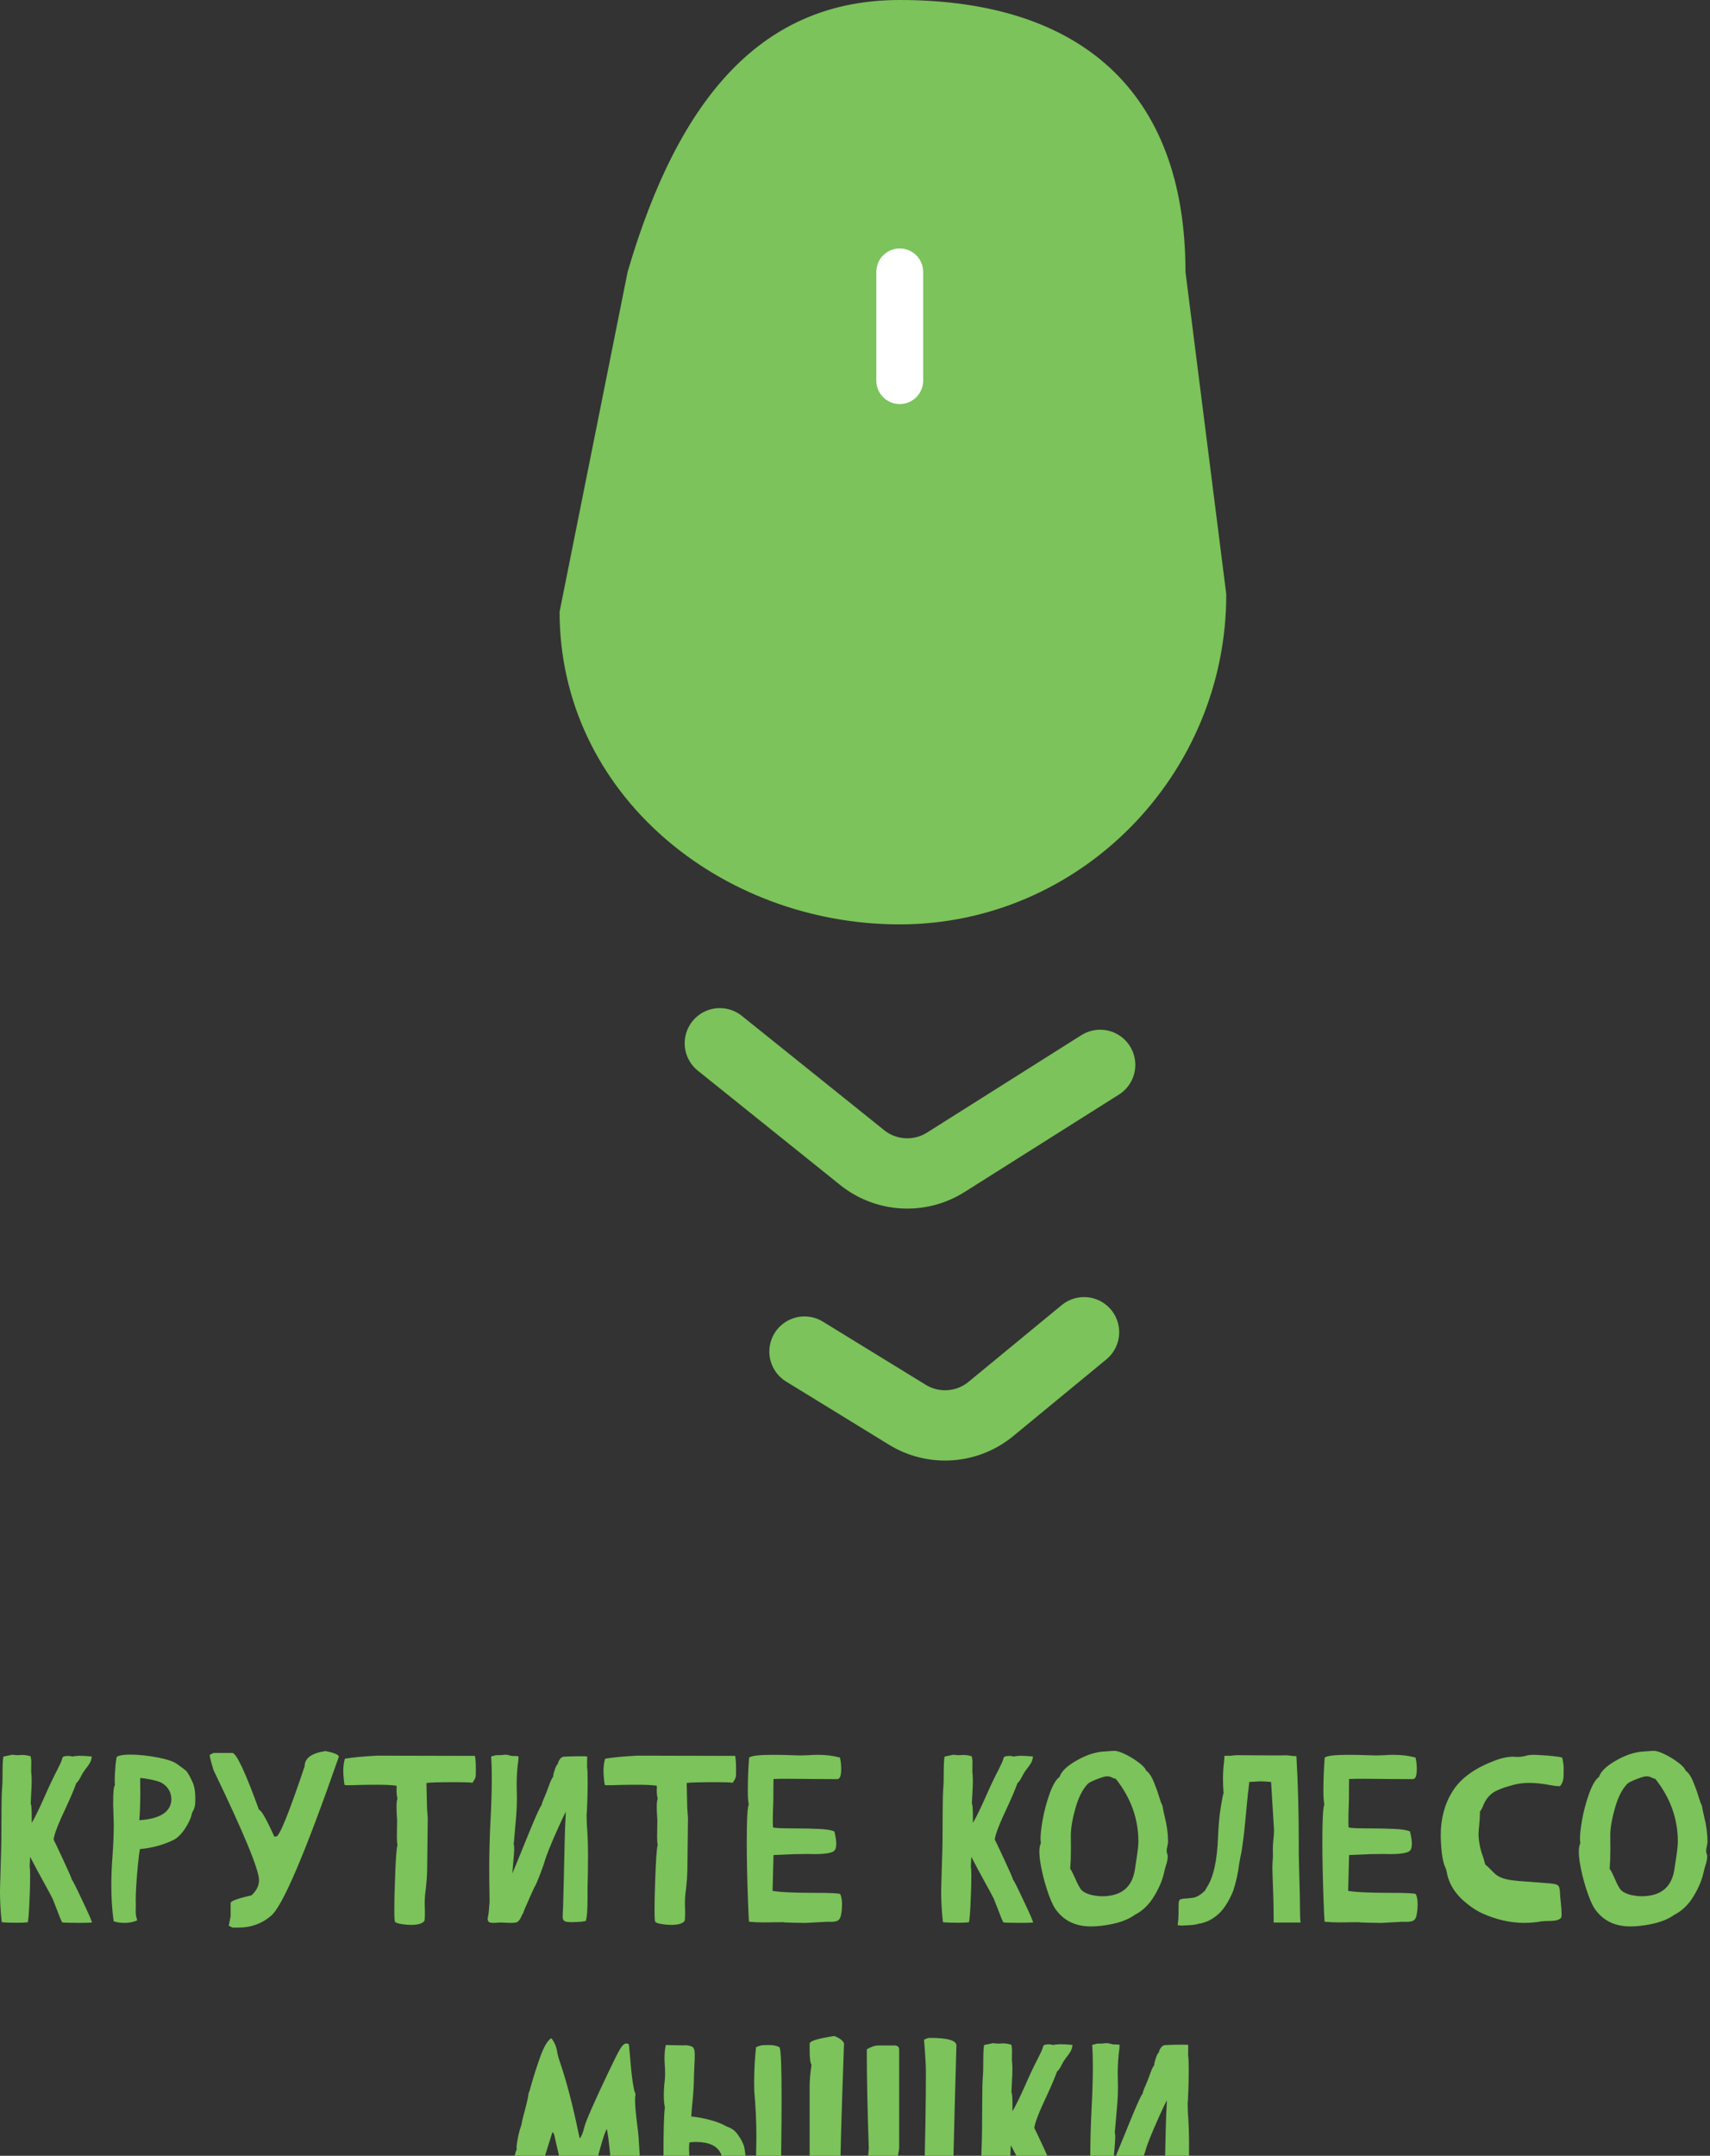 <?xml version="1.0" encoding="UTF-8"?> <svg xmlns="http://www.w3.org/2000/svg" viewBox="0 0 73 92" fill="none"><rect x="0" y="0" width="73" height="92" fill="#333333" stroke="none"/><path d="M38.41 39.449C30.744 39.449 23.889 33.854 23.889 26.106L26.793 11.603C29.001 4.061 32.602 0 38.41 0C46.076 0 50.608 3.855 50.608 11.603L52.35 25.361C52.35 33.108 46.076 39.449 38.41 39.449Z" fill="#7BC35A"></path><path d="M30.729 44.522L36.806 49.401C37.83 50.223 39.264 50.304 40.375 49.603L46.966 45.444" stroke="#7BC35A" stroke-width="3" stroke-linecap="round" stroke-linejoin="round"></path><path d="M34.343 57.68L38.735 60.376C39.855 61.063 41.287 60.964 42.301 60.129L46.278 56.854" stroke="#7BC35A" stroke-width="3" stroke-linecap="round" stroke-linejoin="round"></path><path d="M38.41 11.603V16.244" stroke="white" stroke-width="2" stroke-linecap="round" stroke-linejoin="round"></path><path d="M3.425 82.061C3.018 82.061 2.76 82.055 2.654 82.041C2.597 81.931 2.532 81.774 2.458 81.57C2.398 81.41 2.328 81.232 2.248 81.035C2.191 80.918 2.069 80.691 1.882 80.353C1.655 79.943 1.457 79.572 1.286 79.241L1.266 79.652C1.28 79.729 1.286 79.859 1.286 80.043C1.286 80.36 1.28 80.659 1.266 80.939C1.239 81.617 1.211 81.983 1.181 82.036C1.047 82.05 0.896 82.056 0.725 82.056C0.441 82.056 0.224 82.048 0.074 82.031C0.024 81.58 -0.001 81.13 -0.001 80.679C-0.001 80.585 0.011 80.171 0.034 79.437C0.054 78.993 0.064 78.275 0.064 77.283C0.064 76.842 0.074 76.502 0.094 76.261C0.104 76.144 0.109 75.937 0.109 75.64C0.109 75.313 0.121 75.088 0.144 74.964L0.525 74.884C0.608 74.897 0.689 74.904 0.765 74.904C0.795 74.904 0.825 74.902 0.855 74.899C0.886 74.896 0.919 74.894 0.956 74.894C1.059 74.894 1.174 74.912 1.301 74.949C1.321 75.003 1.333 75.073 1.336 75.16L1.331 75.565C1.331 75.649 1.336 75.717 1.346 75.77C1.35 75.844 1.351 75.921 1.351 76.001C1.351 76.165 1.345 76.345 1.331 76.542C1.321 76.702 1.315 76.849 1.311 76.982C1.328 77.013 1.338 77.056 1.341 77.113C1.351 77.203 1.356 77.43 1.356 77.794C1.513 77.52 1.7 77.136 1.917 76.642C2.108 76.208 2.283 75.839 2.443 75.535C2.56 75.308 2.629 75.154 2.649 75.074L2.674 74.994C2.694 74.961 2.765 74.941 2.889 74.934C2.969 74.934 3.043 74.944 3.109 74.964C3.139 74.947 3.231 74.936 3.385 74.929C3.525 74.929 3.702 74.939 3.916 74.959C3.909 75.066 3.881 75.161 3.831 75.245C3.781 75.328 3.714 75.422 3.63 75.525C3.563 75.615 3.508 75.704 3.465 75.791C3.402 75.927 3.331 76.031 3.255 76.101C3.168 76.348 3.028 76.68 2.834 77.098C2.49 77.822 2.308 78.292 2.288 78.505C2.321 78.565 2.452 78.839 2.679 79.327C2.922 79.847 3.051 80.141 3.064 80.208C3.101 80.245 3.25 80.54 3.51 81.095C3.774 81.646 3.912 81.963 3.926 82.046C3.782 82.056 3.615 82.061 3.425 82.061ZM5.949 77.679C6.844 77.619 7.3 77.322 7.317 76.787C7.307 76.467 7.16 76.228 6.876 76.071C6.772 76.024 6.622 75.981 6.425 75.941C6.228 75.901 6.081 75.881 5.984 75.881L5.989 76.567C5.989 76.931 5.976 77.301 5.949 77.679ZM5.368 82.061H5.303C5.136 82.061 4.986 82.038 4.852 81.991C4.786 81.521 4.752 81.008 4.752 80.454C4.752 80.043 4.771 79.607 4.807 79.146C4.841 78.659 4.857 78.228 4.857 77.854L4.832 77.043V76.892C4.832 76.462 4.857 76.226 4.907 76.186C4.901 76.143 4.897 76.083 4.897 76.006C4.897 75.953 4.899 75.867 4.902 75.75C4.909 75.634 4.919 75.492 4.932 75.325C4.949 75.158 4.966 75.041 4.983 74.974C5.089 74.911 5.276 74.879 5.544 74.879C5.921 74.879 6.33 74.922 6.771 75.009C7.131 75.079 7.388 75.166 7.542 75.27C7.762 75.427 7.893 75.523 7.933 75.56C8.013 75.637 8.116 75.819 8.243 76.106C8.307 76.276 8.338 76.485 8.338 76.732C8.338 76.742 8.337 76.816 8.333 76.953C8.33 77.09 8.285 77.226 8.198 77.363C8.165 77.557 8.071 77.772 7.918 78.009C7.764 78.247 7.602 78.413 7.432 78.51C6.978 78.734 6.492 78.867 5.974 78.911C5.948 79.038 5.919 79.258 5.889 79.572C5.826 80.22 5.794 80.729 5.794 81.1L5.799 81.26C5.799 81.354 5.797 81.432 5.794 81.495V81.57C5.794 81.701 5.816 81.828 5.859 81.951C5.729 82.015 5.565 82.051 5.368 82.061ZM10.172 82.262H9.926L9.766 82.182L9.846 81.776V81.21C9.846 81.13 10.143 81.021 10.738 80.884C10.951 80.687 11.058 80.472 11.058 80.238C11.058 79.794 10.41 78.228 9.115 75.54C9.008 75.196 8.954 74.979 8.954 74.889L9.115 74.809H9.926C10.103 74.839 10.48 75.649 11.058 77.238C11.148 77.238 11.365 77.617 11.709 78.375H11.789C11.93 78.375 12.335 77.375 13.006 75.375C13.006 75.031 13.302 74.816 13.893 74.729C14.274 74.802 14.464 74.884 14.464 74.974C13.008 79.148 12.036 81.415 11.549 81.776C11.168 82.1 10.709 82.262 10.172 82.262ZM17.534 82.147C17.421 82.147 17.289 82.135 17.139 82.111C16.988 82.091 16.895 82.056 16.858 82.006C16.841 81.94 16.833 81.791 16.833 81.56C16.833 81.163 16.841 80.759 16.858 80.348C16.888 79.4 16.925 78.864 16.968 78.741C16.952 78.66 16.943 78.549 16.943 78.405L16.948 77.974L16.953 77.724C16.953 77.667 16.95 77.599 16.943 77.519C16.933 77.378 16.928 77.236 16.928 77.093C16.928 76.943 16.942 76.831 16.968 76.757C16.942 76.66 16.928 76.539 16.928 76.392L16.933 76.301C16.933 76.268 16.931 76.236 16.928 76.206C16.714 76.179 16.454 76.166 16.147 76.166C15.843 76.166 15.557 76.169 15.29 76.176C15.13 76.183 14.998 76.186 14.895 76.186C14.791 76.186 14.729 76.183 14.709 76.176C14.679 76.002 14.661 75.811 14.654 75.6C14.654 75.38 14.678 75.198 14.724 75.054C15.062 74.997 15.521 74.954 16.102 74.924L20.274 74.934C20.301 75.048 20.314 75.246 20.314 75.53C20.314 75.66 20.312 75.746 20.309 75.786C20.302 75.849 20.281 75.909 20.244 75.966C20.224 75.992 20.2 76.031 20.174 76.081C20.05 76.064 19.813 76.056 19.463 76.056C18.741 76.056 18.322 76.068 18.205 76.091L18.23 77.168L18.26 77.589L18.235 79.837C18.229 80.065 18.21 80.318 18.18 80.599C18.147 80.806 18.13 81.021 18.13 81.245L18.14 81.606C18.14 81.726 18.135 81.844 18.125 81.961C18.055 82.085 17.858 82.147 17.534 82.147ZM21.06 82.061C21.01 82.061 20.958 82.055 20.905 82.041C20.855 82.028 20.825 81.975 20.815 81.881C20.852 81.724 20.873 81.564 20.88 81.4L20.9 81.18C20.9 81.016 20.898 80.858 20.895 80.704C20.888 80.397 20.885 80.09 20.885 79.782C20.885 79.125 20.902 78.462 20.935 77.794C20.975 77.053 20.995 76.408 20.995 75.861C20.995 75.503 20.985 75.205 20.965 74.964L21.045 74.934C21.072 74.934 21.089 74.932 21.095 74.929C21.102 74.926 21.107 74.924 21.11 74.924C21.11 74.911 21.147 74.904 21.221 74.904C21.351 74.904 21.434 74.901 21.471 74.894C21.511 74.887 21.549 74.884 21.586 74.884C21.64 74.884 21.703 74.896 21.777 74.919L21.867 74.939H21.982C22.029 74.939 22.08 74.944 22.137 74.954L22.127 75.129C22.08 75.447 22.057 75.796 22.057 76.176L22.067 76.707C22.067 76.961 22.059 77.201 22.042 77.428L21.937 78.645C21.937 78.652 21.935 78.657 21.932 78.66C21.932 78.66 21.93 78.666 21.927 78.676C21.943 78.732 21.952 78.797 21.952 78.871C21.952 78.991 21.925 79.35 21.872 79.948C21.905 79.874 21.958 79.747 22.032 79.567L22.633 78.095C22.903 77.44 23.064 77.091 23.114 77.048C23.141 76.937 23.186 76.816 23.249 76.682C23.296 76.575 23.353 76.43 23.419 76.246C23.496 76.023 23.561 75.882 23.615 75.825V75.806C23.615 75.749 23.638 75.654 23.685 75.52C23.735 75.373 23.773 75.3 23.8 75.3H23.805C23.825 75.206 23.86 75.128 23.91 75.064C23.96 74.997 24.027 74.964 24.111 74.964H24.136C24.316 74.954 24.546 74.949 24.827 74.949C24.954 74.949 25.034 74.952 25.067 74.959L25.062 75.43C25.079 75.47 25.087 75.687 25.087 76.081C25.087 76.191 25.086 76.342 25.082 76.532C25.079 76.722 25.072 76.916 25.062 77.113C25.055 77.306 25.049 77.415 25.042 77.438L25.052 77.849C25.086 78.267 25.102 78.721 25.102 79.211C25.102 79.702 25.096 80.16 25.082 80.584V81.045C25.082 81.512 25.057 81.824 25.007 81.981C24.967 81.985 24.927 81.991 24.887 82.001C24.85 82.008 24.78 82.015 24.677 82.021L24.391 82.031C24.311 82.031 24.237 82.025 24.171 82.011C24.07 81.988 24.02 81.918 24.02 81.801V81.776C24.034 81.572 24.047 81.165 24.06 80.554L24.106 78.575C24.112 78.241 24.129 77.822 24.156 77.318C24.082 77.455 23.979 77.672 23.845 77.969C23.504 78.724 23.299 79.238 23.229 79.512C23.219 79.549 23.164 79.701 23.064 79.968C22.934 80.305 22.847 80.502 22.803 80.559L22.648 80.899C22.448 81.35 22.342 81.6 22.332 81.651C22.292 81.701 22.266 81.751 22.252 81.801C22.212 81.888 22.171 81.95 22.127 81.986C22.1 82.036 21.999 82.061 21.822 82.061C21.728 82.061 21.631 82.058 21.531 82.051L21.351 82.046C21.301 82.046 21.261 82.048 21.231 82.051C21.174 82.058 21.117 82.061 21.06 82.061ZM28.643 82.147C28.53 82.147 28.398 82.135 28.248 82.111C28.097 82.091 28.004 82.056 27.967 82.006C27.951 81.94 27.942 81.791 27.942 81.56C27.942 81.163 27.951 80.759 27.967 80.348C27.997 79.4 28.034 78.864 28.077 78.741C28.061 78.66 28.052 78.549 28.052 78.405L28.057 77.974L28.062 77.724C28.062 77.667 28.059 77.599 28.052 77.519C28.042 77.378 28.037 77.236 28.037 77.093C28.037 76.943 28.051 76.831 28.077 76.757C28.051 76.66 28.037 76.539 28.037 76.392L28.042 76.301C28.042 76.268 28.041 76.236 28.037 76.206C27.824 76.179 27.563 76.166 27.256 76.166C26.952 76.166 26.667 76.169 26.399 76.176C26.239 76.183 26.107 76.186 26.004 76.186C25.9 76.186 25.838 76.183 25.818 76.176C25.788 76.002 25.77 75.811 25.763 75.6C25.763 75.38 25.787 75.198 25.834 75.054C26.171 74.997 26.63 74.954 27.211 74.924L31.383 74.934C31.41 75.048 31.423 75.246 31.423 75.53C31.423 75.66 31.422 75.746 31.418 75.786C31.412 75.849 31.39 75.909 31.353 75.966C31.333 75.992 31.31 76.031 31.283 76.081C31.159 76.064 30.922 76.056 30.572 76.056C29.85 76.056 29.431 76.068 29.314 76.091L29.34 77.168L29.37 77.589L29.344 79.837C29.338 80.065 29.32 80.318 29.289 80.599C29.256 80.806 29.239 81.021 29.239 81.245L29.249 81.606C29.249 81.726 29.244 81.844 29.234 81.961C29.164 82.085 28.967 82.147 28.643 82.147ZM34.428 82.061H34.258C34.121 82.061 33.857 82.055 33.467 82.041V82.031L32.986 82.036L32.64 82.041C32.393 82.041 32.171 82.031 31.974 82.011C31.961 81.861 31.946 81.54 31.929 81.05C31.896 80.118 31.879 79.295 31.879 78.58C31.879 77.655 31.907 77.129 31.964 77.003C31.937 76.886 31.924 76.694 31.924 76.427C31.924 75.959 31.942 75.487 31.979 75.009C32.066 74.929 32.405 74.889 32.996 74.889C33.243 74.889 33.507 74.894 33.787 74.904C33.907 74.911 34.034 74.914 34.168 74.914C34.281 74.914 34.402 74.911 34.528 74.904C34.659 74.894 34.786 74.889 34.909 74.889C35.256 74.889 35.572 74.927 35.856 75.004C35.892 75.144 35.911 75.311 35.911 75.505C35.911 75.592 35.904 75.672 35.891 75.746C35.867 75.866 35.814 75.926 35.731 75.926L34.699 75.921L33.672 75.911C33.348 75.911 33.131 75.914 33.021 75.921L33.016 76.301V76.617L33.011 76.933C32.998 77.206 32.991 77.47 32.991 77.724C32.991 77.831 32.994 77.918 33.001 77.984C33.051 78.014 33.36 78.029 33.927 78.029C34.275 78.029 34.612 78.036 34.939 78.05C35.266 78.063 35.493 78.099 35.62 78.16C35.674 78.377 35.701 78.554 35.701 78.69C35.701 78.841 35.667 78.943 35.6 78.996C35.49 79.083 35.205 79.126 34.744 79.126L34.499 79.121L33.958 79.126L33.021 79.166L32.981 80.694C33.291 80.751 33.904 80.779 34.819 80.779C35.473 80.779 35.824 80.797 35.871 80.834C35.924 80.958 35.949 81.103 35.946 81.27C35.946 81.44 35.931 81.594 35.901 81.731C35.874 81.868 35.816 81.951 35.725 81.981C35.652 82.005 35.569 82.016 35.475 82.016H35.25L34.428 82.061ZM43.604 82.061C43.197 82.061 42.94 82.055 42.833 82.041C42.776 81.931 42.711 81.774 42.637 81.57C42.577 81.41 42.507 81.232 42.427 81.035C42.37 80.918 42.249 80.691 42.061 80.353C41.834 79.943 41.636 79.572 41.466 79.241L41.445 79.652C41.459 79.729 41.466 79.859 41.466 80.043C41.466 80.36 41.459 80.659 41.445 80.939C41.419 81.617 41.39 81.983 41.36 82.036C41.227 82.05 41.075 82.056 40.904 82.056C40.621 82.056 40.404 82.048 40.253 82.031C40.203 81.58 40.178 81.13 40.178 80.679C40.178 80.585 40.19 80.171 40.213 79.437C40.233 78.993 40.243 78.275 40.243 77.283C40.243 76.842 40.253 76.502 40.273 76.261C40.283 76.144 40.288 75.937 40.288 75.64C40.288 75.313 40.3 75.088 40.323 74.964L40.704 74.884C40.788 74.897 40.868 74.904 40.945 74.904C40.975 74.904 41.005 74.902 41.035 74.899C41.065 74.896 41.098 74.894 41.135 74.894C41.238 74.894 41.354 74.912 41.48 74.949C41.5 75.003 41.512 75.073 41.515 75.16L41.511 75.565C41.511 75.649 41.515 75.717 41.525 75.77C41.529 75.844 41.531 75.921 41.531 76.001C41.531 76.165 41.524 76.345 41.511 76.542C41.5 76.702 41.494 76.849 41.49 76.982C41.507 77.013 41.517 77.056 41.521 77.113C41.531 77.203 41.535 77.43 41.535 77.794C41.692 77.52 41.879 77.136 42.096 76.642C42.287 76.208 42.462 75.839 42.623 75.535C42.739 75.308 42.808 75.154 42.828 75.074L42.853 74.994C42.873 74.961 42.945 74.941 43.068 74.934C43.148 74.934 43.222 74.944 43.288 74.964C43.319 74.947 43.41 74.936 43.564 74.929C43.704 74.929 43.881 74.939 44.095 74.959C44.088 75.066 44.06 75.161 44.01 75.245C43.96 75.328 43.893 75.422 43.809 75.525C43.743 75.615 43.688 75.704 43.644 75.791C43.581 75.927 43.511 76.031 43.434 76.101C43.347 76.348 43.207 76.68 43.013 77.098C42.669 77.822 42.487 78.292 42.467 78.505C42.501 78.565 42.631 78.839 42.858 79.327C43.102 79.847 43.23 80.141 43.243 80.208C43.28 80.245 43.429 80.54 43.689 81.095C43.953 81.646 44.091 81.963 44.105 82.046C43.961 82.056 43.794 82.061 43.604 82.061ZM47.045 80.924C47.86 80.924 48.327 80.549 48.447 79.797C48.461 79.687 48.479 79.564 48.502 79.427C48.566 79.036 48.598 78.759 48.598 78.595C48.598 77.617 48.277 76.724 47.636 75.916C47.576 75.902 47.524 75.884 47.481 75.861C47.414 75.824 47.342 75.806 47.265 75.806C47.205 75.806 47.125 75.822 47.025 75.856C46.731 75.959 46.541 76.044 46.454 76.111C46.227 76.338 46.047 76.687 45.913 77.158C45.779 77.629 45.713 78.023 45.713 78.34L45.718 78.901C45.718 79.201 45.708 79.487 45.688 79.757C45.718 79.781 45.781 79.899 45.878 80.113C45.988 80.377 46.082 80.555 46.159 80.649C46.292 80.789 46.529 80.878 46.87 80.914C46.93 80.921 46.988 80.924 47.045 80.924ZM46.569 82.212C45.895 82.212 45.384 81.954 45.037 81.44C44.923 81.263 44.805 80.981 44.681 80.594C44.557 80.207 44.466 79.824 44.406 79.447C44.382 79.286 44.37 79.146 44.37 79.026C44.37 78.866 44.392 78.744 44.435 78.66C44.425 78.6 44.421 78.53 44.421 78.45C44.421 78.273 44.451 78.011 44.511 77.664C44.571 77.316 44.668 76.951 44.801 76.567C44.938 76.183 45.082 75.937 45.232 75.831C45.309 75.6 45.541 75.373 45.928 75.15C46.316 74.922 46.688 74.79 47.045 74.754L47.32 74.734C47.421 74.724 47.507 74.719 47.581 74.719C47.651 74.722 47.728 74.739 47.811 74.769C48.012 74.842 48.219 74.949 48.432 75.089C48.723 75.283 48.886 75.438 48.923 75.555C49.053 75.652 49.164 75.814 49.254 76.041C49.347 76.265 49.424 76.478 49.484 76.682C49.544 76.882 49.589 77.001 49.62 77.038C49.649 77.208 49.685 77.377 49.725 77.544C49.815 77.891 49.862 78.248 49.865 78.615C49.858 78.669 49.848 78.727 49.835 78.791C49.822 78.851 49.811 78.901 49.805 78.941C49.805 79.008 49.81 79.056 49.82 79.086C49.833 79.113 49.843 79.158 49.85 79.221C49.846 79.352 49.822 79.48 49.775 79.607C49.751 79.681 49.731 79.752 49.715 79.823C49.645 80.183 49.498 80.547 49.274 80.914C49.053 81.282 48.778 81.549 48.447 81.716C48.187 81.906 47.835 82.043 47.391 82.127C47.093 82.183 46.82 82.212 46.569 82.212ZM50.441 82.176C50.417 82.176 50.394 82.173 50.371 82.166C50.347 82.163 50.326 82.162 50.306 82.162C50.296 82.162 50.286 82.165 50.275 82.172L50.296 81.966C50.309 81.863 50.316 81.612 50.316 81.215C50.326 81.141 50.344 81.091 50.371 81.065C50.428 81.038 50.539 81.021 50.706 81.015L50.887 80.994C51.064 80.981 51.251 80.874 51.448 80.674C51.461 80.644 51.479 80.609 51.503 80.569C51.796 80.145 51.962 79.417 51.999 78.385C52.019 77.897 52.057 77.478 52.114 77.128C52.17 76.777 52.211 76.575 52.234 76.522C52.217 76.318 52.209 76.121 52.209 75.931C52.209 75.674 52.224 75.427 52.254 75.189L52.274 74.929H52.524C52.555 74.929 52.588 74.926 52.625 74.919C52.661 74.912 52.701 74.909 52.745 74.909L52.805 74.904C52.989 74.904 53.222 74.906 53.506 74.909C53.79 74.909 54.034 74.911 54.237 74.914H54.668L54.883 74.909C54.97 74.909 55.046 74.916 55.109 74.929C55.176 74.939 55.254 74.944 55.344 74.944C55.411 76.133 55.444 77.328 55.444 78.53V79.131C55.448 79.385 55.456 79.721 55.469 80.138C55.486 80.662 55.495 81.086 55.495 81.41C55.495 81.667 55.503 81.879 55.52 82.046H54.373L54.368 81.335C54.368 81.232 54.363 81.051 54.353 80.794C54.329 80.173 54.318 79.814 54.318 79.717C54.318 79.627 54.321 79.54 54.328 79.457C54.338 79.34 54.342 79.22 54.342 79.096L54.338 78.921C54.338 78.781 54.346 78.639 54.363 78.495C54.379 78.352 54.388 78.218 54.388 78.095L54.263 76.051L54.257 76.046L54.187 76.041C54.044 76.028 53.92 76.021 53.817 76.021H53.757C53.646 76.031 53.504 76.039 53.331 76.046C53.301 76.36 53.282 76.518 53.276 76.522L53.161 77.709C53.124 78.143 53.069 78.592 52.995 79.056C52.965 79.173 52.933 79.337 52.9 79.547C52.85 79.954 52.763 80.342 52.64 80.709C52.429 81.21 52.191 81.56 51.923 81.761C51.783 81.874 51.636 81.96 51.483 82.016C51.332 82.07 51.226 82.096 51.162 82.096C51.079 82.137 50.863 82.162 50.516 82.172C50.483 82.172 50.458 82.173 50.441 82.176ZM59.001 82.061H58.83C58.694 82.061 58.43 82.055 58.039 82.041V82.031L57.558 82.036L57.213 82.041C56.965 82.041 56.743 82.031 56.546 82.011C56.533 81.861 56.518 81.54 56.501 81.05C56.468 80.118 56.451 79.295 56.451 78.58C56.451 77.655 56.48 77.129 56.536 77.003C56.51 76.886 56.496 76.694 56.496 76.427C56.496 75.959 56.515 75.487 56.551 75.009C56.638 74.929 56.977 74.889 57.568 74.889C57.815 74.889 58.079 74.894 58.36 74.904C58.48 74.911 58.607 74.914 58.74 74.914C58.854 74.914 58.974 74.911 59.101 74.904C59.231 74.894 59.358 74.889 59.481 74.889C59.829 74.889 60.144 74.927 60.428 75.004C60.465 75.144 60.483 75.311 60.483 75.505C60.483 75.592 60.477 75.672 60.463 75.746C60.44 75.866 60.386 75.926 60.303 75.926L59.271 75.921L58.244 75.911C57.921 75.911 57.703 75.914 57.593 75.921L57.588 76.301V76.617L57.583 76.933C57.57 77.206 57.563 77.47 57.563 77.724C57.563 77.831 57.567 77.918 57.573 77.984C57.623 78.014 57.932 78.029 58.5 78.029C58.847 78.029 59.184 78.036 59.511 78.05C59.839 78.063 60.066 78.099 60.193 78.16C60.246 78.377 60.273 78.554 60.273 78.69C60.273 78.841 60.239 78.943 60.173 78.996C60.062 79.083 59.777 79.126 59.316 79.126L59.071 79.121L58.53 79.126L57.593 79.166L57.553 80.694C57.864 80.751 58.476 80.779 59.391 80.779C60.046 80.779 60.396 80.797 60.443 80.834C60.497 80.958 60.522 81.103 60.518 81.27C60.518 81.44 60.503 81.594 60.473 81.731C60.447 81.868 60.388 81.951 60.298 81.981C60.224 82.005 60.141 82.016 60.047 82.016H59.822L59.001 82.061ZM65.081 82.061C64.487 82.061 63.891 81.928 63.293 81.661C63.099 81.577 62.887 81.445 62.657 81.265C62.153 80.874 61.856 80.422 61.765 79.908C61.752 79.834 61.732 79.766 61.705 79.702C61.598 79.489 61.533 79.098 61.51 78.53C61.507 78.46 61.505 78.39 61.505 78.32C61.505 77.609 61.672 76.986 62.006 76.452C62.34 75.914 62.912 75.487 63.724 75.17C64.048 75.036 64.338 74.969 64.595 74.969L64.766 74.979C64.923 74.979 65.065 74.957 65.191 74.914C65.278 74.897 65.363 74.889 65.447 74.889C65.53 74.889 65.65 74.894 65.807 74.904C65.964 74.911 66.131 74.924 66.308 74.944C66.485 74.961 66.612 74.983 66.689 75.009C66.722 75.129 66.744 75.275 66.754 75.445C66.754 75.508 66.752 75.625 66.749 75.796C66.746 75.963 66.697 76.104 66.604 76.221C66.584 76.225 66.559 76.226 66.529 76.226C66.455 76.226 66.346 76.213 66.203 76.186C65.866 76.12 65.553 76.086 65.266 76.086C65.046 76.086 64.819 76.116 64.585 76.176L64.565 76.186C64.338 76.24 64.121 76.313 63.914 76.407C63.65 76.523 63.457 76.727 63.333 77.018C63.27 77.178 63.218 77.273 63.178 77.303V77.398C63.178 77.532 63.168 77.694 63.148 77.884C63.131 78.041 63.121 78.178 63.118 78.295C63.134 78.635 63.198 78.948 63.308 79.231C63.345 79.348 63.377 79.46 63.403 79.567C63.497 79.644 63.577 79.719 63.644 79.792C63.714 79.866 63.786 79.934 63.859 79.998C63.932 80.058 64.029 80.11 64.15 80.153C64.343 80.223 64.685 80.272 65.176 80.298C65.253 80.302 65.321 80.307 65.382 80.313C65.605 80.333 65.792 80.348 65.943 80.358C66.136 80.368 66.278 80.384 66.368 80.403C66.458 80.42 66.517 80.454 66.544 80.504C66.57 80.551 66.587 80.629 66.594 80.739C66.6 80.893 66.614 81.055 66.634 81.225C66.651 81.372 66.661 81.514 66.664 81.651C66.664 81.674 66.664 81.696 66.664 81.716C66.664 81.776 66.657 81.819 66.644 81.846C66.584 81.906 66.502 81.944 66.398 81.961C66.295 81.975 66.19 81.981 66.083 81.981C65.979 81.981 65.886 81.986 65.802 81.996C65.562 82.04 65.321 82.061 65.081 82.061ZM70.075 80.924C70.889 80.924 71.357 80.549 71.477 79.797C71.491 79.687 71.509 79.564 71.532 79.427C71.596 79.036 71.627 78.759 71.627 78.595C71.627 77.617 71.307 76.724 70.666 75.916C70.606 75.902 70.554 75.884 70.51 75.861C70.444 75.824 70.372 75.806 70.295 75.806C70.235 75.806 70.155 75.822 70.055 75.856C69.761 75.959 69.571 76.044 69.484 76.111C69.257 76.338 69.076 76.687 68.943 77.158C68.809 77.629 68.742 78.023 68.742 78.34L68.747 78.901C68.747 79.201 68.737 79.487 68.717 79.757C68.747 79.781 68.811 79.899 68.908 80.113C69.018 80.377 69.111 80.555 69.188 80.649C69.322 80.789 69.559 80.878 69.899 80.914C69.96 80.921 70.018 80.924 70.075 80.924ZM69.599 82.212C68.924 82.212 68.414 81.954 68.066 81.44C67.953 81.263 67.834 80.981 67.711 80.594C67.587 80.207 67.495 79.824 67.435 79.447C67.412 79.286 67.4 79.146 67.4 79.026C67.4 78.866 67.422 78.744 67.465 78.66C67.455 78.6 67.45 78.53 67.45 78.45C67.45 78.273 67.48 78.011 67.54 77.664C67.6 77.316 67.697 76.951 67.831 76.567C67.968 76.183 68.111 75.937 68.262 75.831C68.338 75.6 68.57 75.373 68.958 75.15C69.345 74.922 69.717 74.79 70.075 74.754L70.35 74.734C70.45 74.724 70.537 74.719 70.611 74.719C70.681 74.722 70.757 74.739 70.841 74.769C71.041 74.842 71.248 74.949 71.462 75.089C71.753 75.283 71.916 75.438 71.953 75.555C72.083 75.652 72.193 75.814 72.284 76.041C72.377 76.265 72.454 76.478 72.514 76.682C72.574 76.882 72.619 77.001 72.649 77.038C72.679 77.208 72.714 77.377 72.754 77.544C72.845 77.891 72.891 78.248 72.894 78.615C72.888 78.669 72.878 78.727 72.865 78.791C72.851 78.851 72.841 78.901 72.835 78.941C72.835 79.008 72.839 79.056 72.849 79.086C72.863 79.113 72.873 79.158 72.88 79.221C72.876 79.352 72.851 79.48 72.804 79.607C72.781 79.681 72.761 79.752 72.744 79.823C72.674 80.183 72.527 80.547 72.304 80.914C72.083 81.282 71.808 81.549 71.477 81.716C71.217 81.906 70.864 82.043 70.42 82.127C70.123 82.183 69.849 82.212 69.599 82.212ZM27.251 94.516C27.174 94.516 27.096 94.511 27.016 94.501C26.949 94.494 26.89 94.491 26.84 94.491C26.667 94.487 26.541 94.477 26.465 94.461C26.391 94.444 26.344 94.407 26.324 94.351C26.308 94.29 26.298 94.195 26.294 94.065V94.035C26.294 93.855 26.266 93.581 26.209 93.214C26.146 92.823 26.091 92.39 26.044 91.916C25.997 91.419 25.95 91.063 25.904 90.849C25.777 91.077 25.556 91.854 25.242 93.184C25.055 93.968 24.942 94.401 24.902 94.481L24.707 94.516C24.62 94.355 24.541 94.162 24.471 93.935L24.376 93.664C24.316 93.524 24.267 93.381 24.231 93.234C24.197 93.083 24.154 92.938 24.101 92.798C24.02 92.608 23.917 92.234 23.79 91.676C23.767 91.566 23.743 91.465 23.72 91.375C23.7 91.285 23.683 91.207 23.67 91.14C23.65 91.08 23.636 91.043 23.63 91.03C23.623 91.016 23.615 91.01 23.605 91.01C23.595 91.01 23.586 91.006 23.58 91L23.244 92.072C23.157 92.329 23.075 92.598 22.999 92.878L22.928 93.139C22.825 93.506 22.757 93.783 22.723 93.97C22.686 94.187 22.641 94.322 22.588 94.375C22.545 94.419 22.463 94.441 22.342 94.441C22.166 94.441 22.019 94.427 21.902 94.401C21.832 94.384 21.755 94.345 21.671 94.286V94.21C21.671 94.07 21.693 93.828 21.736 93.484C21.78 93.137 21.832 92.779 21.892 92.412C21.955 92.041 22.012 91.811 22.062 91.721C22.055 91.701 22.052 91.674 22.052 91.641C22.052 91.584 22.062 91.499 22.082 91.385C22.122 91.132 22.181 90.9 22.257 90.689C22.287 90.512 22.341 90.288 22.418 90.018C22.514 89.644 22.563 89.417 22.563 89.337C22.586 89.3 22.631 89.157 22.698 88.906C22.798 88.555 22.922 88.173 23.069 87.759C23.219 87.345 23.374 87.085 23.535 86.978C23.675 87.155 23.76 87.36 23.79 87.594C23.813 87.714 23.847 87.836 23.89 87.96C24.184 88.814 24.456 89.855 24.707 91.08L24.747 91.26C24.823 91.173 24.889 91.016 24.942 90.789C25.009 90.519 25.358 89.723 25.989 88.4C26.212 87.929 26.371 87.614 26.465 87.454C26.561 87.29 26.652 87.208 26.735 87.208C26.768 87.208 26.804 87.217 26.84 87.233C26.85 87.243 26.867 87.4 26.89 87.704C26.964 88.639 27.044 89.193 27.131 89.367C27.117 89.44 27.111 89.529 27.111 89.632C27.111 89.839 27.141 90.185 27.201 90.669C27.231 90.883 27.251 91.06 27.261 91.2L27.381 93.128C27.431 93.245 27.456 93.566 27.456 94.09C27.456 94.29 27.446 94.414 27.426 94.461C27.386 94.497 27.328 94.516 27.251 94.516ZM32.655 94.421L32.34 94.341C32.32 94.21 32.31 93.99 32.31 93.679V93.218C32.31 93.155 32.306 93.085 32.3 93.008L32.285 92.663C32.281 92.619 32.28 92.314 32.28 91.746C32.286 91.556 32.29 91.36 32.29 91.16C32.29 90.556 32.26 89.91 32.199 89.222L32.195 88.856C32.195 88.365 32.221 87.869 32.275 87.368C32.395 87.308 32.512 87.278 32.625 87.278C32.742 87.275 32.805 87.273 32.815 87.273C33.023 87.273 33.178 87.307 33.281 87.374C33.338 87.497 33.366 88.21 33.366 89.512C33.366 90.177 33.362 90.848 33.352 91.526L33.346 92.006C33.343 92.057 33.34 92.11 33.336 92.167C33.333 92.224 33.325 92.267 33.311 92.297C33.311 92.427 33.315 92.574 33.321 92.738C33.331 92.901 33.336 93.053 33.336 93.194C33.336 93.3 33.335 93.401 33.331 93.494C33.328 93.554 33.326 93.626 33.326 93.709V93.845C33.326 94.122 33.316 94.292 33.296 94.355C33.193 94.392 33.098 94.411 33.011 94.411C32.981 94.411 32.952 94.409 32.926 94.406C32.902 94.402 32.879 94.401 32.856 94.401C32.792 94.401 32.725 94.407 32.655 94.421ZM29.154 94.351C28.897 94.351 28.638 94.332 28.378 94.296C28.341 93.958 28.323 93.22 28.323 92.082C28.323 90.93 28.343 90.218 28.383 89.948C28.353 89.784 28.338 89.614 28.338 89.437C28.338 89.22 28.351 89.005 28.378 88.791C28.388 88.677 28.393 88.567 28.393 88.46C28.393 88.354 28.388 88.245 28.378 88.135C28.371 88.021 28.368 87.915 28.368 87.814C28.368 87.62 28.386 87.44 28.423 87.273L29.134 87.288L29.249 87.283C29.36 87.283 29.455 87.302 29.535 87.338C29.618 87.372 29.66 87.484 29.66 87.674C29.66 87.844 29.653 88.02 29.64 88.2L29.625 88.616C29.622 88.976 29.6 89.342 29.56 89.712C29.54 89.916 29.523 90.12 29.51 90.324C29.727 90.34 29.986 90.387 30.286 90.464C30.587 90.54 30.827 90.634 31.007 90.744C31.134 90.788 31.236 90.839 31.313 90.9C31.39 90.956 31.467 91.045 31.543 91.165C31.637 91.295 31.71 91.439 31.764 91.596C31.78 91.659 31.799 91.778 31.819 91.951C31.842 92.155 31.854 92.335 31.854 92.492C31.854 92.633 31.837 92.714 31.804 92.738C31.804 92.838 31.766 92.973 31.689 93.143C31.612 93.314 31.518 93.469 31.408 93.609C31.301 93.746 31.201 93.816 31.107 93.82C31.014 93.96 30.764 94.087 30.356 94.2C29.999 94.3 29.598 94.351 29.154 94.351ZM29.68 93.409C29.874 93.409 30.066 93.384 30.256 93.334C30.393 93.29 30.495 93.244 30.562 93.194C30.632 93.143 30.722 93.057 30.832 92.933L30.857 92.743C30.874 92.659 30.884 92.564 30.887 92.457C30.887 92.25 30.847 92.061 30.767 91.891C30.61 91.571 30.255 91.41 29.7 91.41C29.61 91.41 29.52 91.417 29.43 91.431C29.42 91.527 29.415 91.619 29.415 91.706C29.415 91.759 29.418 91.819 29.425 91.886L29.354 93.073L29.375 93.389C29.478 93.402 29.58 93.409 29.68 93.409ZM40.504 94.371H34.644L34.483 94.29C34.537 93.205 34.564 92.392 34.564 91.851V89.001C34.564 88.777 34.59 88.48 34.644 88.11C34.59 88.053 34.564 87.836 34.564 87.459V87.213C34.564 87.103 34.916 86.994 35.62 86.888C35.867 86.991 36.004 87.1 36.031 87.213C35.921 90.248 35.866 92.227 35.866 93.149H37.003C37.003 92.824 37.031 92.337 37.088 91.686C37.031 90.02 37.003 88.611 37.003 87.459C37.183 87.348 37.347 87.293 37.494 87.293H38.225C38.332 87.31 38.385 87.365 38.385 87.459V91.686L38.305 92.177C38.358 92.264 38.385 92.399 38.385 92.582V93.149C38.632 93.149 38.796 93.177 38.876 93.234C39.09 93.177 39.28 93.149 39.447 93.149C39.5 91.272 39.527 89.701 39.527 88.435C39.527 88.148 39.5 87.686 39.447 87.048C39.55 86.994 39.631 86.968 39.687 86.968C40.449 86.968 40.829 87.076 40.829 87.293C40.719 91.203 40.664 93.509 40.664 94.21C40.664 94.317 40.611 94.371 40.504 94.371ZM45.292 94.371C44.885 94.371 44.628 94.364 44.521 94.351C44.464 94.24 44.399 94.083 44.325 93.88C44.265 93.719 44.195 93.541 44.115 93.344C44.058 93.227 43.936 93 43.749 92.663C43.522 92.252 43.324 91.881 43.153 91.551L43.133 91.961C43.147 92.038 43.153 92.169 43.153 92.352C43.153 92.669 43.147 92.968 43.133 93.249C43.107 93.926 43.078 94.292 43.048 94.345C42.915 94.359 42.763 94.365 42.592 94.365C42.308 94.365 42.092 94.357 41.941 94.341C41.891 93.89 41.866 93.439 41.866 92.988C41.866 92.895 41.878 92.48 41.901 91.746C41.921 91.302 41.931 90.584 41.931 89.592C41.931 89.151 41.941 88.811 41.961 88.571C41.971 88.454 41.976 88.247 41.976 87.949C41.976 87.622 41.988 87.397 42.011 87.273L42.392 87.193C42.475 87.207 42.556 87.213 42.633 87.213C42.662 87.213 42.692 87.211 42.723 87.208C42.753 87.205 42.786 87.203 42.823 87.203C42.926 87.203 43.042 87.222 43.168 87.258C43.188 87.312 43.2 87.382 43.203 87.469L43.198 87.874C43.198 87.958 43.203 88.026 43.213 88.08C43.217 88.153 43.219 88.23 43.219 88.31C43.219 88.474 43.212 88.654 43.198 88.851C43.188 89.011 43.182 89.158 43.178 89.292C43.195 89.322 43.205 89.365 43.208 89.422C43.219 89.512 43.223 89.739 43.223 90.103C43.38 89.829 43.567 89.445 43.784 88.951C43.975 88.517 44.15 88.148 44.31 87.844C44.427 87.617 44.496 87.464 44.516 87.384L44.541 87.303C44.561 87.27 44.632 87.25 44.756 87.243C44.836 87.243 44.91 87.253 44.976 87.273C45.006 87.257 45.098 87.245 45.252 87.238C45.392 87.238 45.569 87.248 45.783 87.268C45.776 87.375 45.748 87.47 45.698 87.554C45.648 87.637 45.581 87.731 45.497 87.834C45.431 87.925 45.376 88.013 45.332 88.1C45.269 88.237 45.199 88.34 45.122 88.41C45.035 88.657 44.895 88.99 44.701 89.407C44.357 90.132 44.175 90.601 44.155 90.814C44.189 90.874 44.319 91.148 44.546 91.636C44.789 92.157 44.918 92.451 44.931 92.517C44.968 92.554 45.117 92.85 45.377 93.404C45.641 93.955 45.779 94.272 45.793 94.355C45.649 94.365 45.482 94.371 45.292 94.371ZM46.719 94.371C46.669 94.371 46.618 94.364 46.564 94.351C46.514 94.337 46.484 94.284 46.474 94.19C46.511 94.033 46.533 93.873 46.539 93.709L46.559 93.489C46.559 93.326 46.558 93.167 46.554 93.013C46.548 92.706 46.544 92.399 46.544 92.092C46.544 91.434 46.561 90.771 46.594 90.103C46.634 89.362 46.654 88.718 46.654 88.17C46.654 87.813 46.644 87.514 46.624 87.273L46.704 87.243C46.731 87.243 46.748 87.242 46.755 87.238C46.761 87.235 46.766 87.233 46.769 87.233C46.769 87.22 46.806 87.213 46.88 87.213C47.01 87.213 47.093 87.21 47.13 87.203C47.17 87.197 47.209 87.193 47.245 87.193C47.299 87.193 47.362 87.205 47.436 87.228L47.526 87.248H47.641C47.688 87.248 47.739 87.253 47.796 87.263L47.786 87.439C47.739 87.756 47.716 88.105 47.716 88.485L47.726 89.016C47.726 89.27 47.718 89.511 47.701 89.737L47.596 90.955C47.596 90.961 47.594 90.966 47.591 90.97C47.591 90.97 47.589 90.975 47.586 90.985C47.603 91.042 47.611 91.107 47.611 91.18C47.611 91.3 47.584 91.659 47.531 92.257C47.564 92.183 47.618 92.057 47.691 91.876L48.292 90.404C48.563 89.749 48.723 89.4 48.773 89.357C48.8 89.247 48.845 89.125 48.908 88.991C48.955 88.885 49.012 88.739 49.079 88.555C49.155 88.332 49.22 88.192 49.274 88.135V88.115C49.274 88.058 49.297 87.963 49.344 87.829C49.394 87.682 49.433 87.609 49.459 87.609H49.464C49.484 87.515 49.519 87.437 49.569 87.374C49.62 87.307 49.686 87.273 49.77 87.273H49.795C49.975 87.263 50.206 87.258 50.486 87.258C50.613 87.258 50.693 87.262 50.726 87.268L50.721 87.739C50.738 87.779 50.747 87.996 50.747 88.39C50.747 88.5 50.745 88.651 50.741 88.841C50.738 89.031 50.731 89.225 50.721 89.422C50.715 89.616 50.708 89.724 50.701 89.747L50.711 90.158C50.745 90.576 50.761 91.03 50.761 91.521C50.761 92.012 50.755 92.469 50.741 92.893V93.354C50.741 93.821 50.716 94.133 50.666 94.29C50.626 94.294 50.586 94.3 50.546 94.31C50.509 94.317 50.439 94.324 50.336 94.33L50.05 94.341C49.97 94.341 49.897 94.334 49.83 94.32C49.73 94.297 49.679 94.227 49.679 94.11V94.085C49.693 93.881 49.706 93.474 49.72 92.863L49.765 90.884C49.771 90.551 49.788 90.132 49.815 89.627C49.741 89.764 49.638 89.981 49.504 90.278C49.164 91.033 48.958 91.547 48.888 91.821C48.878 91.858 48.823 92.01 48.723 92.277C48.593 92.614 48.506 92.811 48.463 92.868L48.307 93.208C48.107 93.659 48.002 93.91 47.992 93.96C47.952 94.01 47.925 94.06 47.912 94.11C47.871 94.197 47.83 94.259 47.786 94.296C47.76 94.345 47.658 94.371 47.481 94.371C47.387 94.371 47.29 94.367 47.19 94.361L47.01 94.355C46.96 94.355 46.92 94.357 46.89 94.361C46.833 94.367 46.776 94.371 46.719 94.371Z" fill="#7BC35A"></path></svg> 